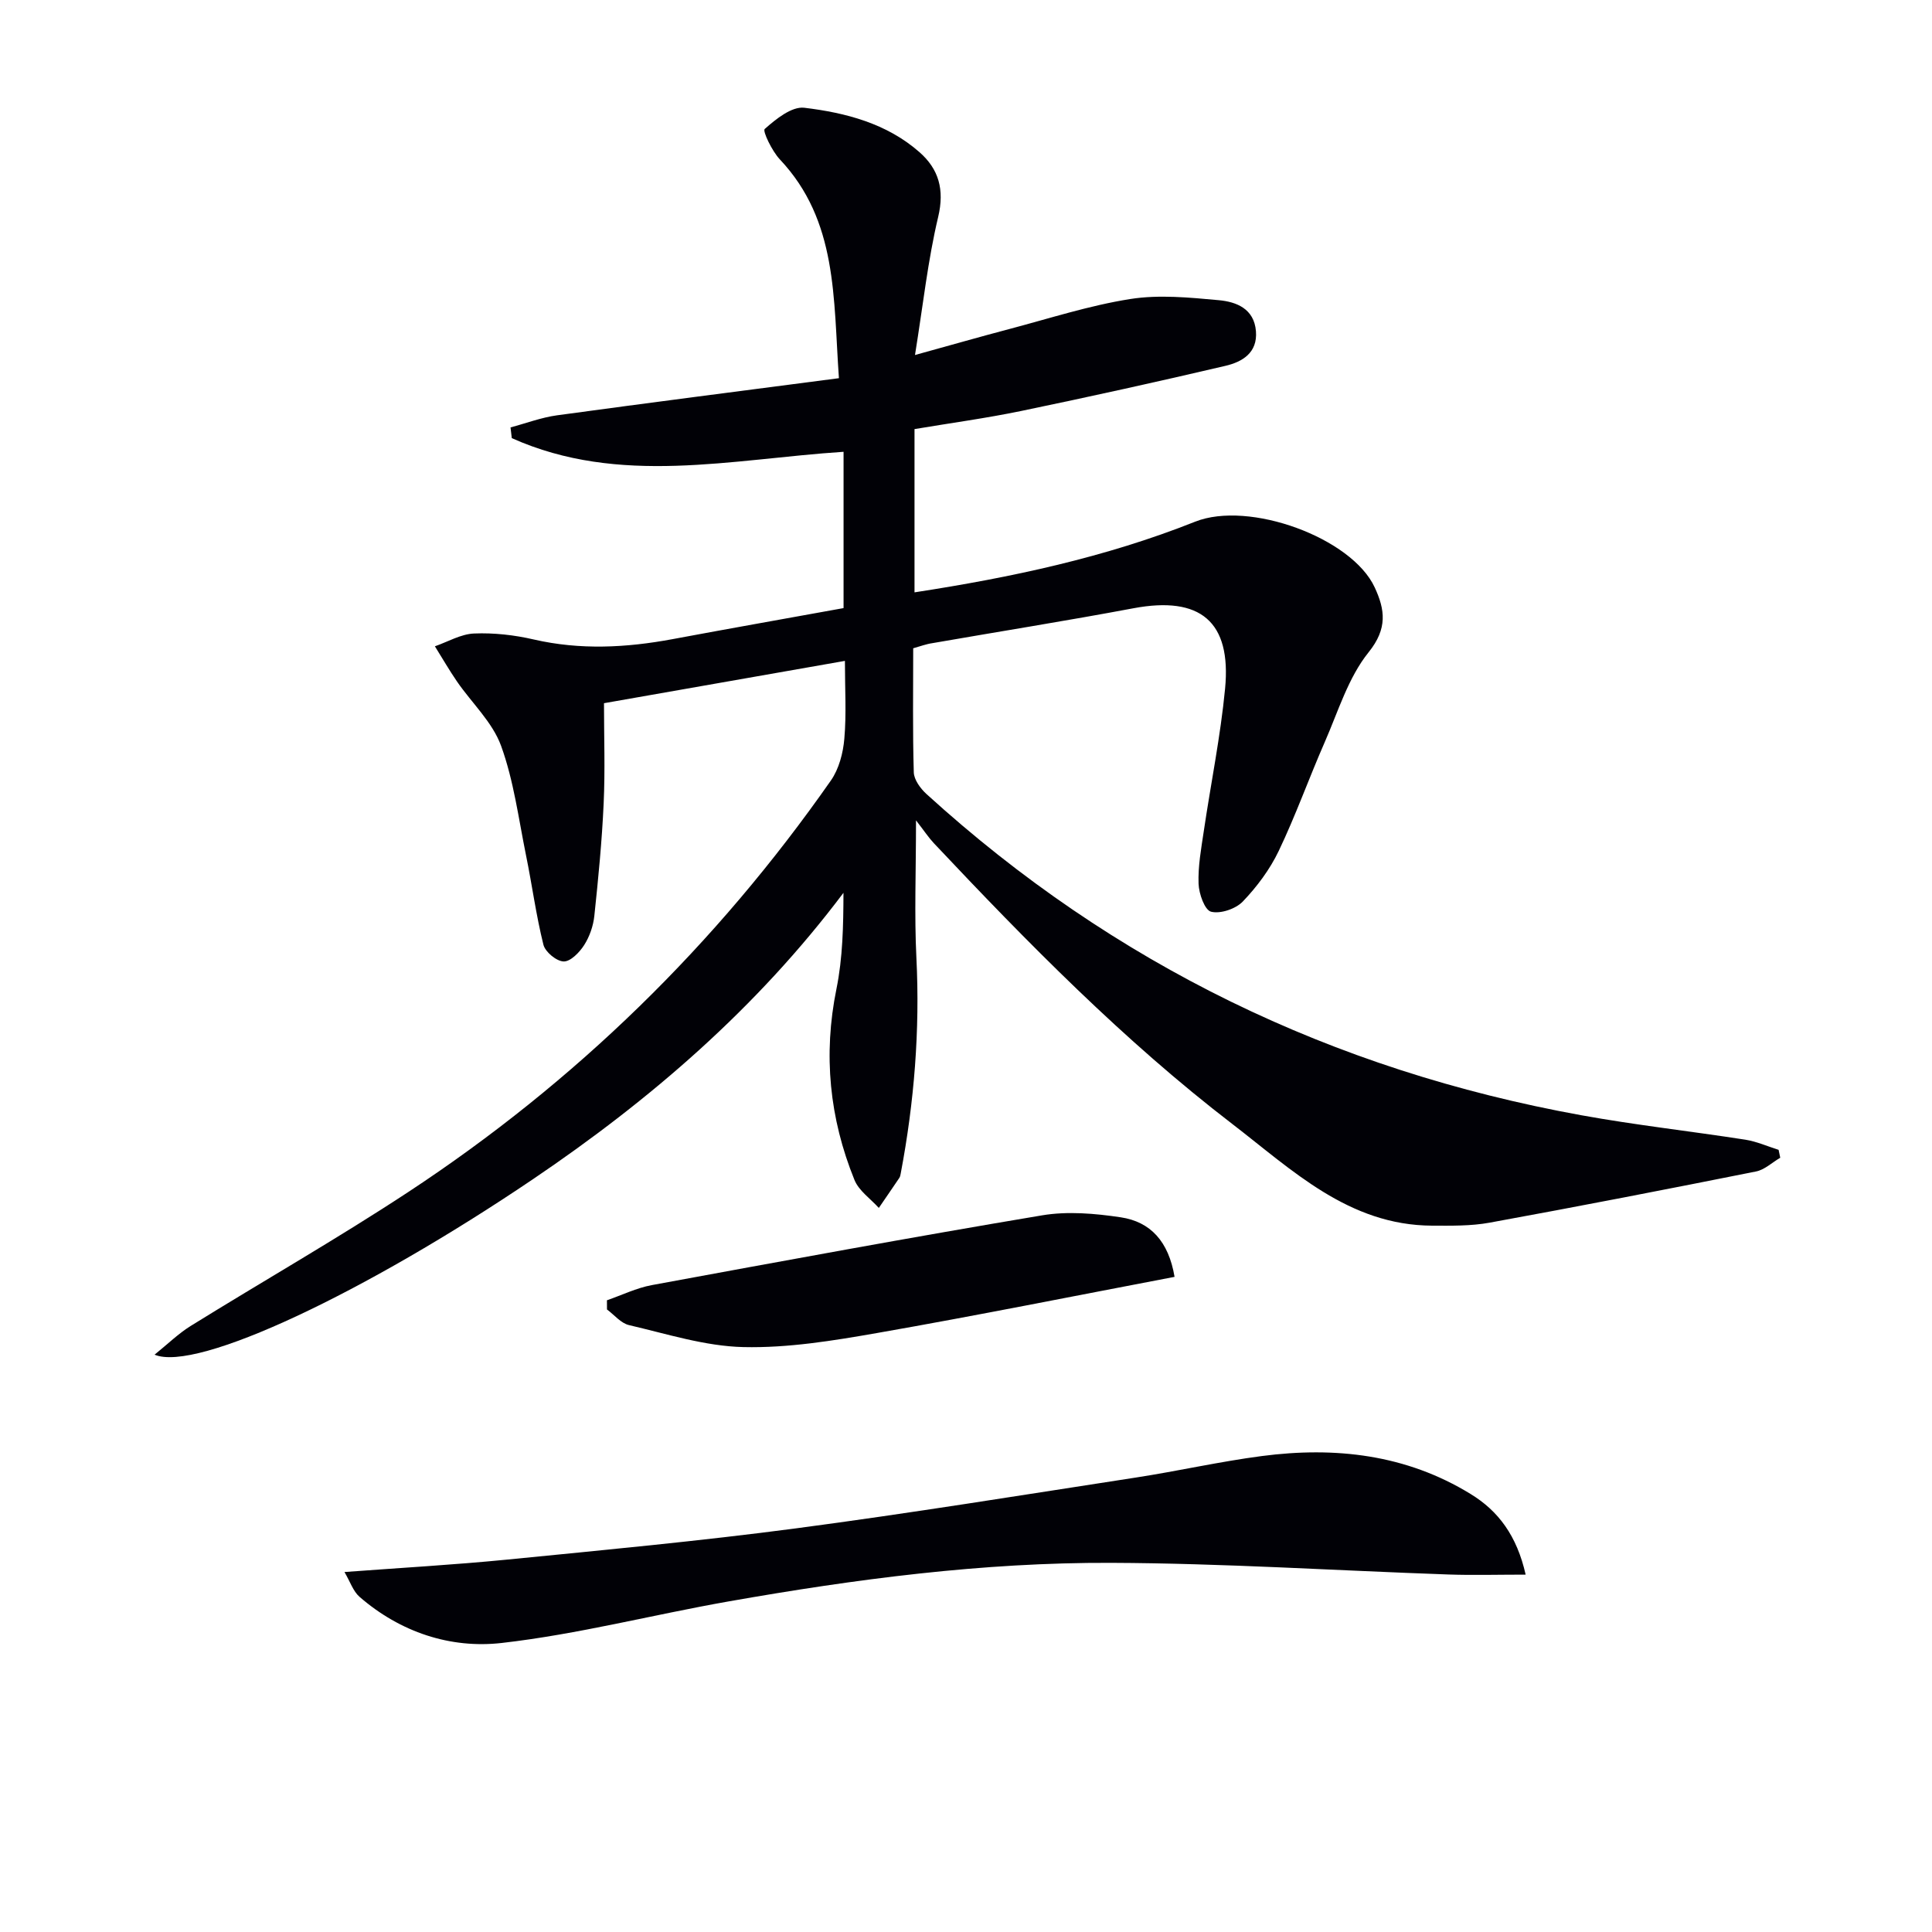 <svg enable-background="new 0 0 400 400" viewBox="0 0 400 400" xmlns="http://www.w3.org/2000/svg"><path d="m189.07 134.22c0 8.72-.13 17.21.12 25.69.05 1.53 1.37 3.33 2.6 4.46 38.76 35.29 84.13 57.2 135.61 66.53 11.25 2.04 22.65 3.3 33.95 5.06 2.35.37 4.6 1.38 6.89 2.1.11.55.23 1.09.34 1.64-1.67.97-3.22 2.48-5.01 2.84-18.36 3.67-36.74 7.24-55.16 10.6-3.88.71-7.93.63-11.9.62-17.28-.07-28.99-11.54-41.36-21.04-22.51-17.28-42.37-37.51-61.8-58.14-1.09-1.16-1.97-2.51-3.7-4.73 0 10.65-.36 19.57.08 28.45.75 15.04-.45 29.88-3.24 44.63-.06.33-.12.68-.3.95-1.4 2.08-2.83 4.14-4.24 6.21-1.72-1.91-4.13-3.55-5.04-5.79-5.18-12.77-6.51-25.92-3.73-39.57 1.3-6.4 1.43-13.05 1.45-19.88-17.93 23.83-39.94 42.83-64.3 59.3-34.7 23.46-69.65 40.02-78.33 36.32 2.71-2.18 4.92-4.36 7.5-5.96 14.98-9.29 30.3-18.03 45.02-27.71 34.6-22.76 63.78-51.25 87.51-85.21 1.67-2.39 2.53-5.69 2.78-8.65.45-5.1.12-10.27.12-16.11-17.1 3-33.68 5.92-49.88 8.76 0 6.95.25 13.87-.07 20.76-.35 7.78-1.11 15.54-1.93 23.28-.22 2.09-.99 4.3-2.12 6.06-.96 1.5-2.82 3.41-4.23 3.37-1.48-.04-3.81-1.96-4.19-3.46-1.52-6.08-2.34-12.34-3.6-18.5-1.55-7.61-2.54-15.46-5.17-22.69-1.78-4.89-6.05-8.85-9.11-13.29-1.63-2.37-3.06-4.87-4.59-7.31 2.7-.94 5.38-2.54 8.12-2.65 4.11-.17 8.35.31 12.36 1.24 9.62 2.21 19.13 1.71 28.71-.07 11.74-2.19 23.49-4.27 35.42-6.43 0-11.05 0-21.64 0-32.36-23.19 1.51-46.4 7.15-68.69-2.83-.09-.74-.17-1.48-.26-2.22 3.2-.85 6.35-2.05 9.6-2.5 19.23-2.63 38.48-5.09 58.39-7.69-1.18-16.6-.23-32.57-12.24-45.31-1.61-1.71-3.6-5.86-3.13-6.28 2.31-2.05 5.59-4.71 8.2-4.4 8.57 1.03 17.06 3.24 23.82 9.17 4.02 3.52 5.24 7.77 3.9 13.43-2.13 8.95-3.12 18.17-4.8 28.59 7.5-2.07 13.47-3.78 19.46-5.36 8.34-2.2 16.62-4.89 25.1-6.23 5.96-.94 12.24-.32 18.33.24 3.63.33 7.33 1.75 7.7 6.43.36 4.48-2.85 6.35-6.3 7.16-14.03 3.29-28.11 6.4-42.22 9.33-7.28 1.51-14.67 2.51-22.17 3.77v33.8c20.04-3.08 39.47-7.22 58.1-14.63 11.17-4.44 32.43 3.33 37.18 13.61 2.13 4.6 2.7 8.5-1.26 13.42-4.23 5.25-6.31 12.28-9.1 18.64-3.27 7.46-6 15.15-9.51 22.49-1.83 3.83-4.5 7.41-7.44 10.48-1.47 1.53-4.63 2.6-6.57 2.11-1.32-.33-2.52-3.73-2.59-5.8-.13-3.61.54-7.26 1.08-10.87 1.45-9.84 3.46-19.62 4.41-29.51 1.34-13.94-5.17-19.23-18.95-16.65-13.85 2.6-27.77 4.81-41.66 7.23-1.27.18-2.5.65-3.96 1.06z" fill="#010106"/><path d="m315.87 326.01c-5.87 0-10.96.15-16.04-.03-23.25-.81-46.5-2.32-69.76-2.41-26.63-.11-53.03 3.37-79.24 7.99-15.68 2.76-31.19 6.8-46.96 8.6-10.61 1.21-21-2.23-29.43-9.55-1.33-1.16-1.95-3.15-3.12-5.14 11.76-.88 22.68-1.49 33.55-2.56 20-1.98 40.02-3.85 59.93-6.48 23.53-3.11 46.97-6.92 70.43-10.53 8.69-1.34 17.29-3.3 26.01-4.44 15.19-1.99 29.89-.34 43.24 7.86 5.72 3.49 9.57 8.62 11.39 16.69z" fill="#010106"/><path d="m125.66 269.21c3.09-1.07 6.1-2.55 9.28-3.14 26.92-4.96 53.83-9.93 80.83-14.45 5.27-.88 10.93-.39 16.27.41 6.14.92 9.91 4.98 11.14 12.33-20.59 3.92-41.03 8.03-61.56 11.62-9.14 1.6-18.48 3.13-27.69 2.92-7.94-.18-15.85-2.73-23.7-4.55-1.68-.39-3.05-2.12-4.56-3.24-.01-.63-.01-1.27-.01-1.9z" fill="#010106"/></svg>